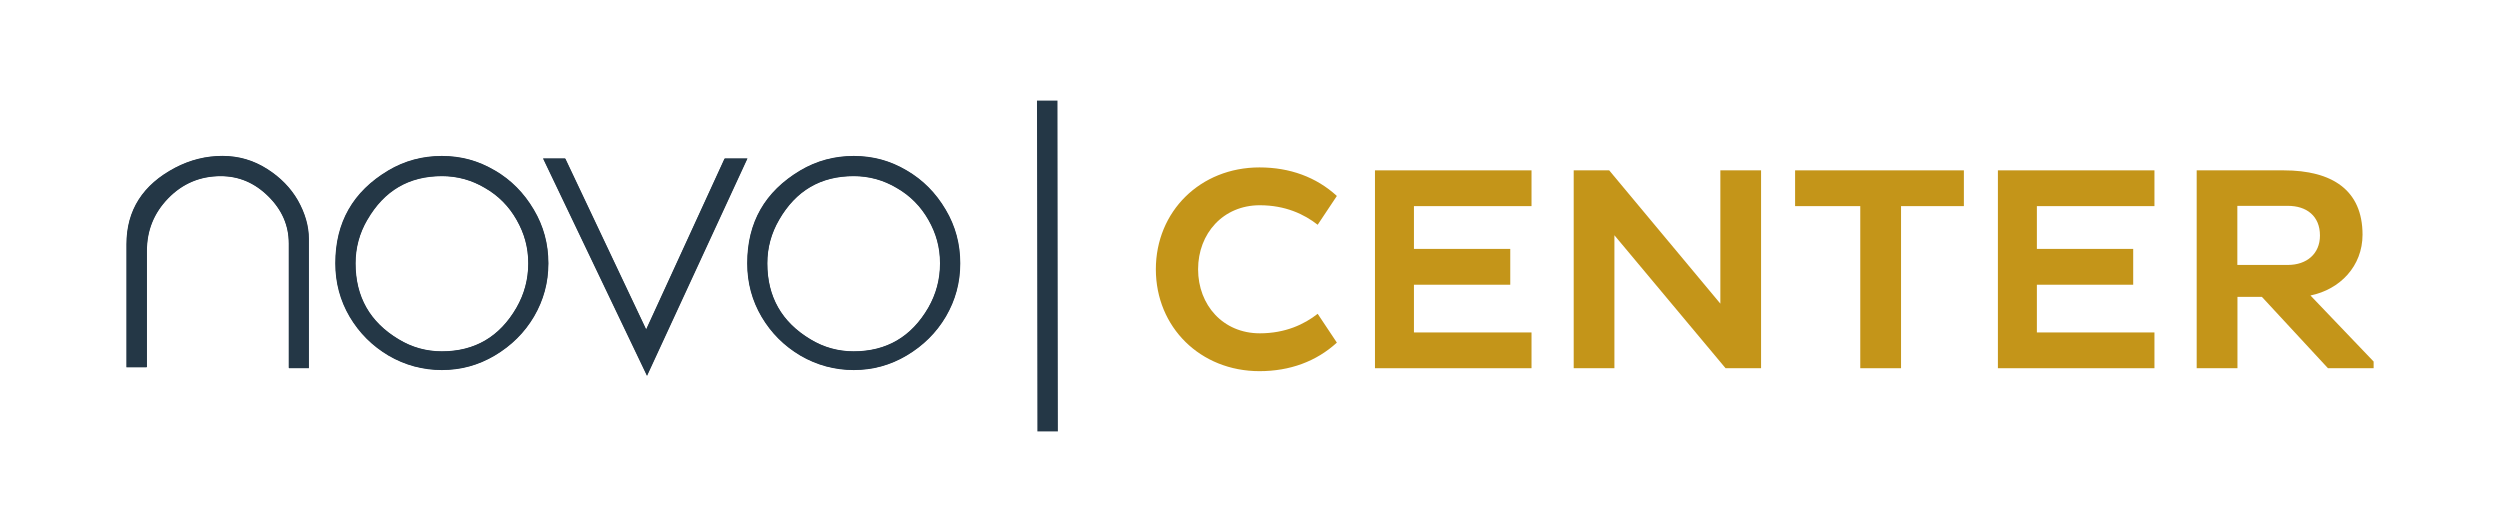 <?xml version="1.0" encoding="UTF-8"?>
<svg id="Layer_1" data-name="Layer 1" xmlns="http://www.w3.org/2000/svg" viewBox="0 0 459.92 97.84">
  <defs>
    <style>
      .cls-1 {
        fill: #c49519;
      }

      .cls-1, .cls-2 {
        stroke-width: 0px;
      }

      .cls-2 {
        fill: #243746;
      }
    </style>
  </defs>
  <rect class="cls-2" x="190.81" y="18.49" width="3.77" height="60.86" transform="translate(-.06 .25) rotate(-.07)"/>
  <path class="cls-2" d="M56.84,67.74h-3.68v-22.97c0-3.33-1.27-6.2-3.79-8.69-2.53-2.49-5.43-3.71-8.77-3.71-3.79,0-7.04,1.37-9.69,4.09-2.64,2.72-3.93,5.93-3.93,9.72v21.4h-3.72v-22.66c0-6.24,2.99-10.95,8.99-14.09,2.72-1.41,5.59-2.15,8.65-2.15s5.74.81,8.23,2.38c2.49,1.57,4.36,3.52,5.67,5.78,1.34,2.38,2.03,4.75,2.03,7.12v23.78Z"/>
  <path class="cls-2" d="M56.78,67.68h-3.66v-22.9c0-3.32-1.26-6.18-3.78-8.67-2.52-2.48-5.41-3.7-8.74-3.7-3.78,0-7.02,1.37-9.65,4.08-2.63,2.71-3.92,5.92-3.92,9.69v21.33h-3.71v-22.59c0-6.22,2.98-10.92,8.96-14.05,2.71-1.41,5.57-2.14,8.62-2.14s5.72.8,8.2,2.37c2.48,1.57,4.35,3.51,5.65,5.76,1.34,2.37,2.02,4.74,2.02,7.1v23.7Z"/>
  <path class="cls-2" d="M91.02,31.33c3.02,1.76,5.39,4.17,7.19,7.23,1.8,3.02,2.68,6.32,2.68,9.88s-.88,6.78-2.64,9.8c-1.76,2.98-4.17,5.36-7.2,7.16-3.02,1.8-6.28,2.68-9.76,2.68s-6.78-.88-9.8-2.64c-3.03-1.8-5.4-4.17-7.17-7.15-1.76-2.99-2.64-6.28-2.64-9.84,0-7.55,3.25-13.21,9.72-17.08,3.02-1.8,6.31-2.68,9.88-2.68s6.74.88,9.73,2.65M67.55,40.4c-1.45,2.49-2.18,5.17-2.18,8.04,0,6.16,2.64,10.83,7.96,14.01,2.45,1.48,5.09,2.22,7.96,2.22,6.05,0,10.64-2.68,13.74-8.04,1.46-2.53,2.18-5.25,2.18-8.19s-.73-5.52-2.15-8.01c-1.41-2.49-3.36-4.48-5.85-5.89-2.45-1.45-5.09-2.18-7.93-2.18-6.09,0-10.64,2.68-13.74,8.04"/>
  <path class="cls-2" d="M90.99,31.38c3,1.75,5.37,4.16,7.17,7.21,1.8,3.02,2.68,6.3,2.68,9.85s-.88,6.76-2.64,9.77c-1.75,2.98-4.16,5.34-7.18,7.14-3.01,1.8-6.26,2.67-9.73,2.67s-6.76-.88-9.77-2.64c-3.02-1.79-5.38-4.16-7.14-7.13-1.75-2.98-2.63-6.26-2.63-9.81,0-7.53,3.24-13.17,9.69-17.03,3.02-1.79,6.3-2.67,9.85-2.67s6.71.88,9.7,2.64ZM67.59,40.43c-1.45,2.48-2.17,5.15-2.17,8.02,0,6.14,2.63,10.8,7.94,13.97,2.44,1.48,5.07,2.21,7.94,2.21,6.03,0,10.61-2.67,13.7-8.01,1.45-2.52,2.18-5.23,2.18-8.17s-.72-5.5-2.14-7.99c-1.4-2.48-3.35-4.46-5.83-5.88-2.44-1.45-5.08-2.17-7.9-2.17-6.07,0-10.61,2.67-13.7,8.01Z"/>
  <polygon class="cls-2" points="119.03 69.16 99.89 29.14 103.94 29.14 118.88 60.69 133.35 29.14 137.52 29.14 119.03 69.16"/>
  <polygon class="cls-2" points="119.03 69.02 99.98 29.2 104.02 29.2 118.87 60.59 133.28 29.2 137.43 29.2 119.03 69.02"/>
  <path class="cls-2" d="M166.78,31.33c3.03,1.76,5.4,4.17,7.2,7.23,1.8,3.02,2.68,6.32,2.68,9.88s-.88,6.78-2.64,9.8c-1.76,2.98-4.17,5.36-7.2,7.16-3.02,1.8-6.28,2.68-9.76,2.68s-6.77-.88-9.8-2.64c-3.03-1.8-5.4-4.17-7.16-7.15-1.76-2.99-2.64-6.28-2.64-9.84,0-7.55,3.25-13.21,9.73-17.08,3.03-1.8,6.31-2.68,9.87-2.68s6.74.88,9.73,2.65M143.31,40.4c-1.45,2.49-2.18,5.17-2.18,8.04,0,6.16,2.65,10.83,7.96,14.01,2.45,1.48,5.09,2.22,7.96,2.22,6.05,0,10.65-2.68,13.75-8.04,1.45-2.53,2.18-5.25,2.18-8.19s-.73-5.52-2.14-8.01c-1.42-2.49-3.37-4.48-5.86-5.89-2.45-1.45-5.09-2.18-7.93-2.18-6.09,0-10.64,2.68-13.74,8.04"/>
  <path class="cls-2" d="M166.75,31.38c3.02,1.75,5.38,4.16,7.18,7.21,1.79,3.02,2.67,6.3,2.67,9.85s-.88,6.76-2.63,9.77c-1.75,2.98-4.16,5.34-7.18,7.14-3.02,1.8-6.26,2.67-9.73,2.67s-6.75-.88-9.77-2.64c-3.02-1.79-5.38-4.16-7.14-7.13-1.76-2.98-2.63-6.26-2.63-9.81,0-7.53,3.25-13.17,9.7-17.03,3.02-1.79,6.3-2.67,9.84-2.67s6.72.88,9.7,2.64ZM143.35,40.43c-1.45,2.48-2.18,5.15-2.18,8.02,0,6.14,2.64,10.8,7.94,13.97,2.44,1.48,5.08,2.21,7.94,2.21,6.03,0,10.61-2.67,13.71-8.01,1.45-2.52,2.17-5.23,2.17-8.17s-.72-5.5-2.14-7.99c-1.41-2.48-3.36-4.46-5.84-5.88-2.44-1.45-5.08-2.17-7.9-2.17-6.07,0-10.61,2.67-13.7,8.01Z"/>
  <g>
    <path class="cls-1" d="M231.76,61.32c4.71,0,8.19-1.66,10.65-3.59l3.53,5.3c-3.8,3.48-8.67,5.25-14.24,5.25-10.87,0-19.06-8.08-19.06-18.74s8.19-18.74,19.06-18.74c5.57,0,10.44,1.77,14.24,5.25l-3.53,5.3c-2.46-1.93-5.94-3.59-10.65-3.59-6.74,0-11.35,5.19-11.35,11.78s4.6,11.78,11.35,11.78"/>
    <polygon class="cls-1" points="252.95 67.74 252.95 31.34 281.75 31.34 281.75 37.92 260.12 37.92 260.12 45.79 277.84 45.79 277.84 52.38 260.12 52.38 260.12 61.16 281.75 61.16 281.75 67.74 252.95 67.74"/>
    <polygon class="cls-1" points="297 43.28 297 67.74 289.51 67.74 289.51 31.34 296.04 31.34 316.49 55.86 316.49 31.34 323.98 31.34 323.98 67.74 317.45 67.74 297 43.28"/>
    <polygon class="cls-1" points="349.73 37.92 349.73 67.74 342.23 67.74 342.23 37.92 330.24 37.92 330.24 31.34 361.29 31.34 361.29 37.92 349.73 37.92"/>
    <polygon class="cls-1" points="367.55 67.74 367.55 31.34 396.35 31.34 396.35 37.92 374.72 37.92 374.72 45.79 392.44 45.79 392.44 52.38 374.72 52.38 374.72 61.16 396.35 61.16 396.35 67.74 367.55 67.74"/>
    <path class="cls-1" d="M411.6,37.87v10.87h9.31c3.43,0,5.89-2.03,5.89-5.41,0-3.59-2.46-5.46-5.89-5.46h-9.31ZM404.11,31.34h16.01c8.94,0,14.51,3.64,14.51,11.83,0,5.78-4.12,10.07-9.58,11.19l11.62,12.15v1.23h-8.4l-12.15-13.12h-4.5v13.12h-7.5V31.34Z"/>
  </g>
</svg>